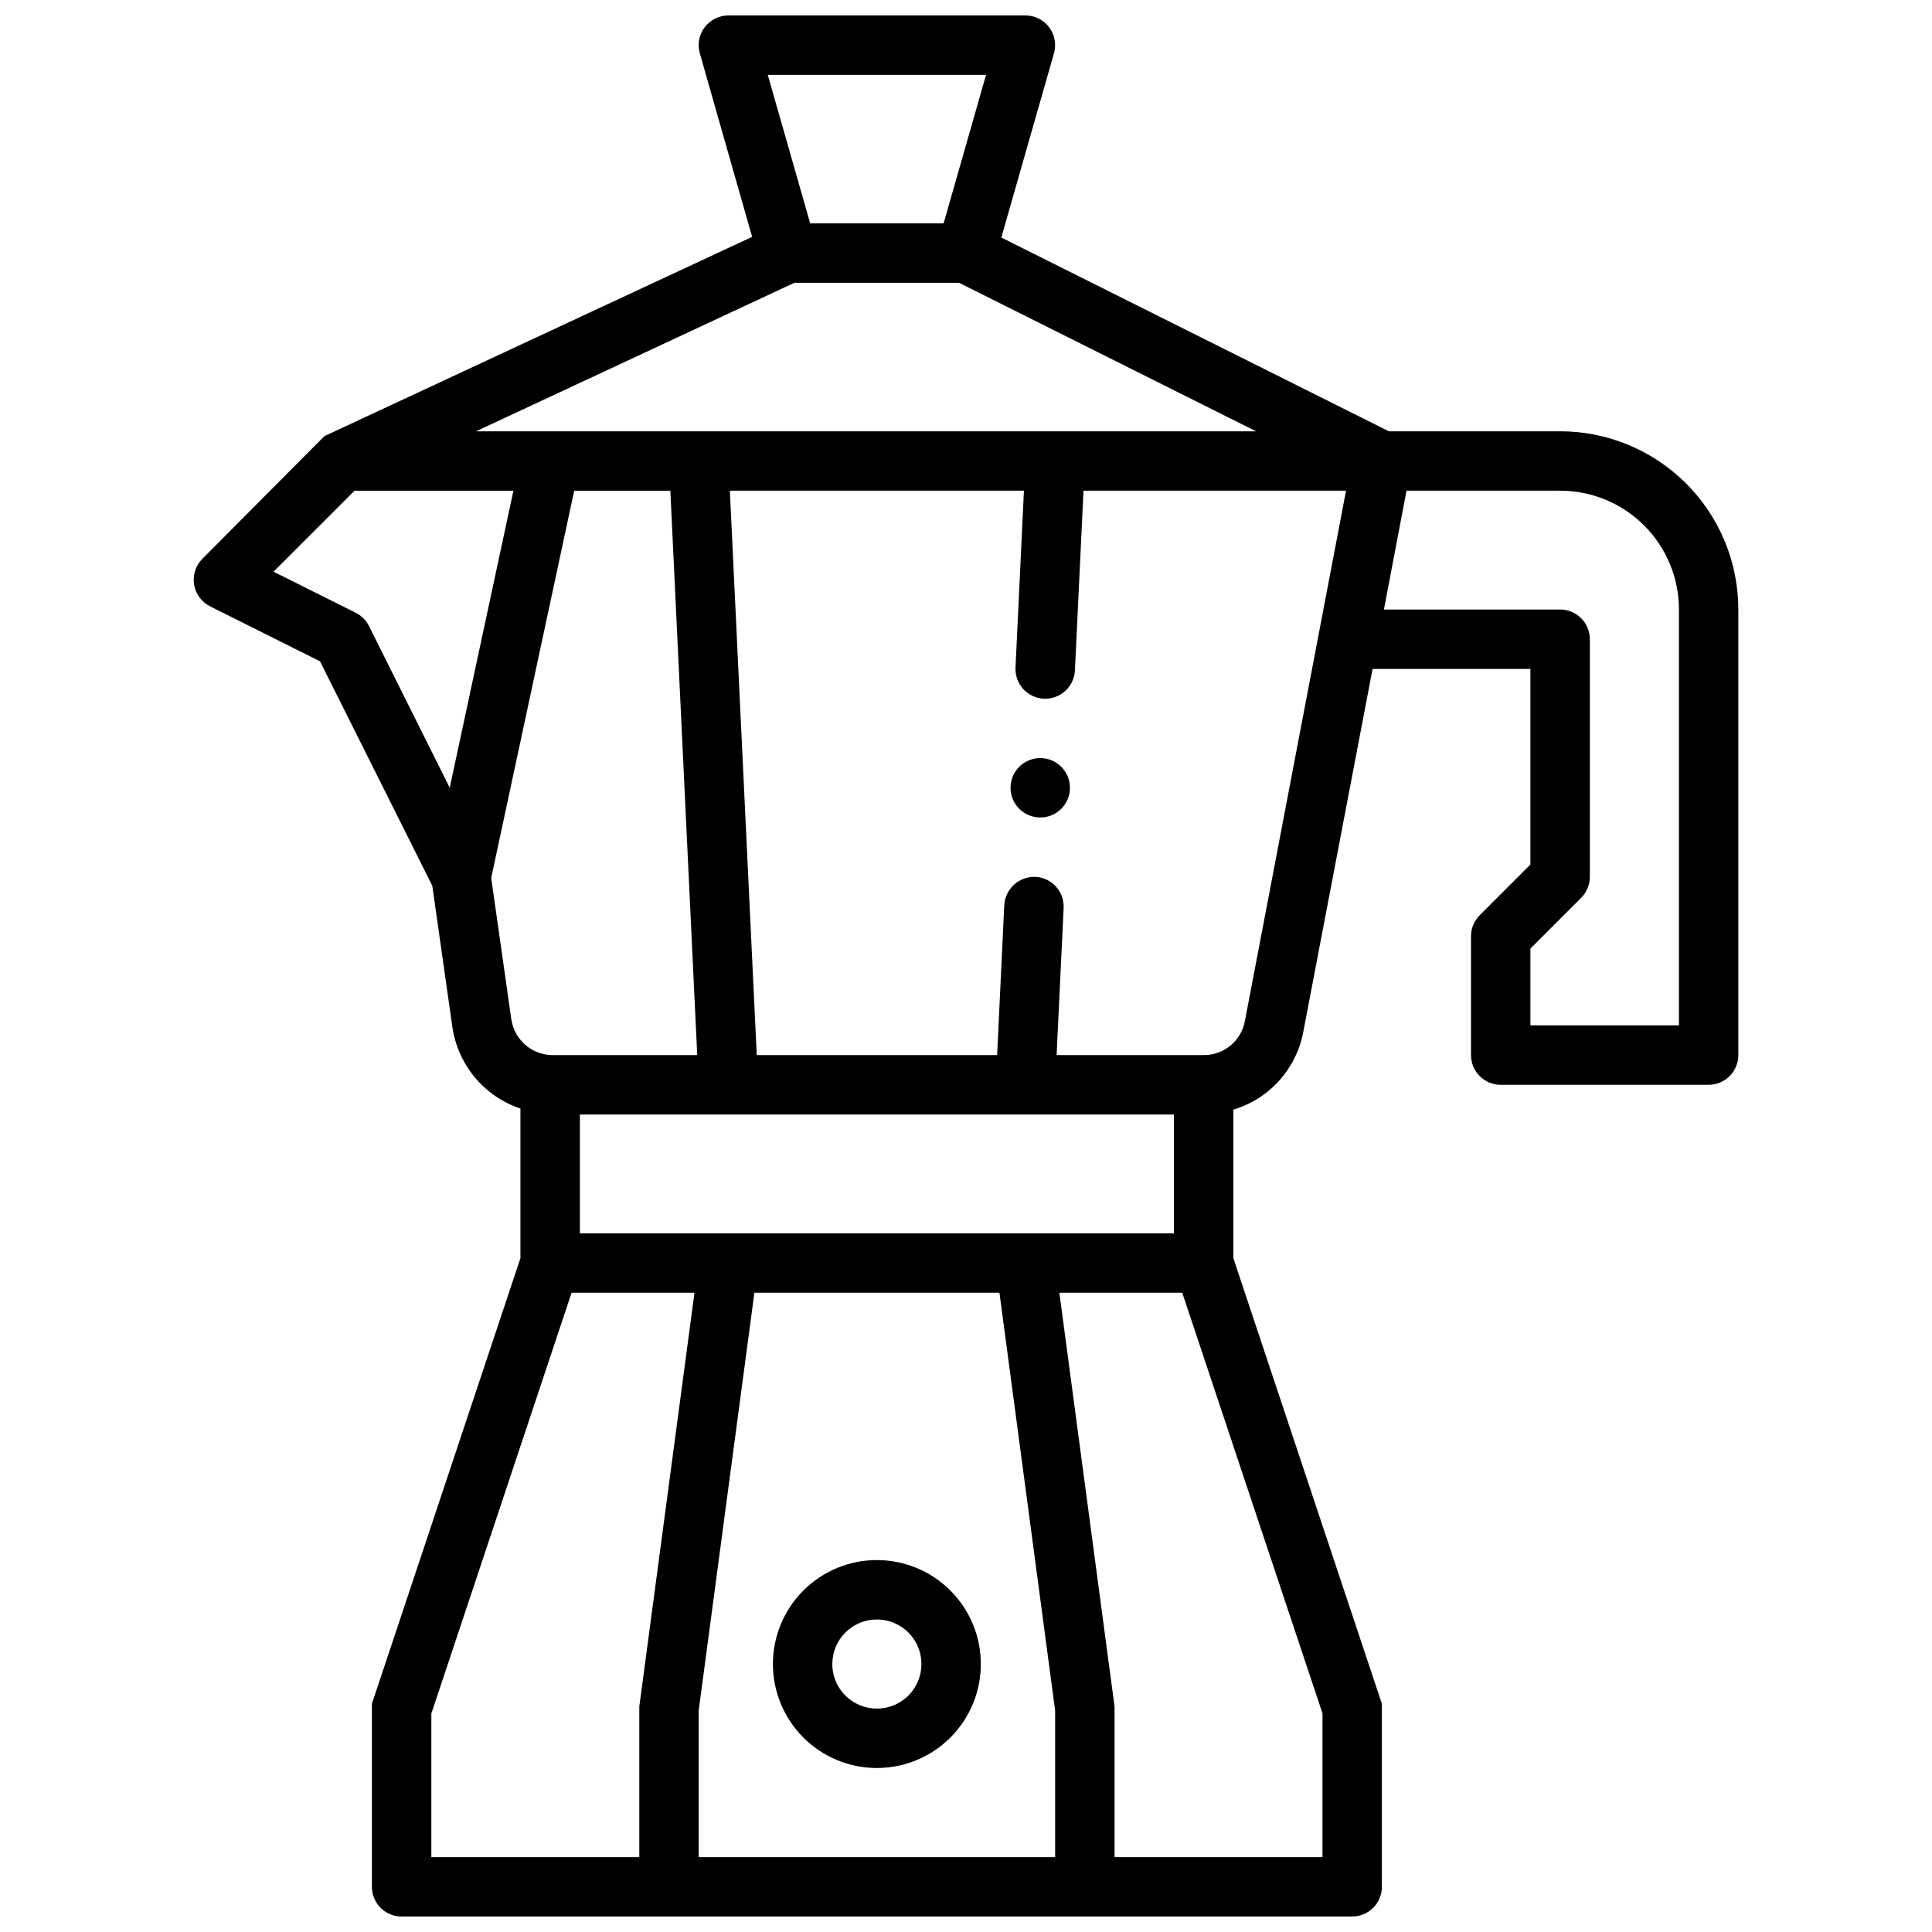 <?xml version="1.0" encoding="UTF-8"?>
<!-- The Best Svg Icon site in the world: iconSvg.co, Visit us! https://iconsvg.co -->
<svg width="800px" height="800px" version="1.1" viewBox="144 144 512 512" xmlns="http://www.w3.org/2000/svg">
 <defs>
  <clipPath id="a">
   <path d="m195 148.09h410v503.81h-410z"/>
  </clipPath>
 </defs>
 <g clip-path="url(#a)">
  <path d="m557.44 258.3h-45.371l-102.71-51.348 13.949-48.805v-0.004c0.684-2.375 0.211-4.938-1.273-6.914-1.488-1.977-3.82-3.137-6.293-3.137h-78.719c-2.469 0-4.793 1.16-6.281 3.133-1.484 1.969-1.961 4.523-1.285 6.894l13.863 48.652-113.36 52.812-32.332 32.512h0.004c-1.785 1.789-2.602 4.324-2.195 6.82 0.406 2.492 1.984 4.641 4.242 5.773l29.125 14.562 29.758 59.488 5.328 37.48c0.723 4.906 2.789 9.52 5.973 13.324 3.18 3.805 7.352 6.656 12.055 8.238v39.652l-39.359 118.08v48.512c0 2.086 0.828 4.09 2.305 5.566 1.477 1.477 3.481 2.305 5.566 2.305h251.91c2.086 0 4.09-0.828 5.566-2.305 1.477-1.477 2.305-3.481 2.305-5.566v-48.516l-39.359-118.08v-39.359c4.672-1.402 8.875-4.059 12.141-7.684 3.266-3.629 5.473-8.082 6.383-12.875l18.371-96.238h41.824v51.844l-13.438 13.438v0.004c-1.477 1.473-2.305 3.477-2.305 5.562v31.488c0 2.09 0.828 4.09 2.305 5.566 1.477 1.477 3.477 2.309 5.566 2.309h55.105c2.086 0 4.09-0.832 5.566-2.309 1.473-1.477 2.305-3.477 2.305-5.566v-118.08c0-12.527-4.977-24.543-13.836-33.398-8.855-8.859-20.871-13.836-33.398-13.836zm-152.13-94.465-11.242 39.363h-35.359l-11.242-39.363zm-50.789 55.105h43.625l78.719 39.359h-206.7zm-116.31 87.418-21.719-10.855 21.461-21.457h42.109l-16.879 78.719-21.406-42.879c-0.77-1.531-2.023-2.769-3.566-3.527zm35.961 70.305 21.996-102.62h25.48l7.125 149.57-38.645-0.004c-5.418-0.18-9.918-4.246-10.645-9.617zm180.94 62.695v31.488h-157.44v-31.488zm-31.488 157.96v38.84h-94.465v-38.84l14.762-110.73h64.945zm-165.31 0.789 37.164-111.52h32.566l-14.625 109.69v39.879h-55.105zm236.16 38.051h-55.102v-39.879l-14.629-109.69h32.566l37.164 111.48zm-20.566-221.54c-0.984 5.246-5.582 9.031-10.918 8.988h-38.977l1.859-38.98c0.102-2.09-0.633-4.133-2.035-5.68-1.406-1.547-3.371-2.473-5.461-2.57-4.32-0.148-7.973 3.172-8.234 7.484l-1.895 39.746h-63.703l-7.125-149.57h77.934l-2.234 46.855v0.004c-0.219 4.344 3.129 8.047 7.477 8.266 4.348 0.215 8.051-3.133 8.266-7.481l2.277-47.641h69.574zm115.03 1.117h-39.359v-20.355l13.438-13.438c1.477-1.477 2.309-3.481 2.309-5.566v-62.977c0-2.086-0.832-4.09-2.309-5.566-1.477-1.477-3.477-2.305-5.566-2.305h-46.695l5.984-31.488h40.711c8.352 0 16.363 3.316 22.266 9.223 5.906 5.906 9.223 13.914 9.223 22.266z"/>
 </g>
 <path d="m376.38 612.54c7.309 0 14.316-2.902 19.48-8.07 5.168-5.168 8.07-12.176 8.07-19.48 0-7.309-2.902-14.316-8.07-19.484-5.164-5.168-12.172-8.07-19.48-8.07-7.309 0-14.316 2.902-19.484 8.07-5.164 5.168-8.066 12.176-8.066 19.484 0 7.305 2.902 14.312 8.066 19.48 5.168 5.168 12.176 8.07 19.484 8.07zm0-39.359c4.777 0 9.082 2.875 10.91 7.289 1.828 4.41 0.816 9.492-2.562 12.867-3.375 3.379-8.453 4.387-12.867 2.559-4.41-1.824-7.289-6.133-7.289-10.906 0-6.523 5.285-11.809 11.809-11.809z"/>
 <path d="m427.55 352.77c0 4.348-3.523 7.871-7.871 7.871-4.348 0-7.875-3.523-7.875-7.871s3.527-7.871 7.875-7.871c4.348 0 7.871 3.523 7.871 7.871"/>
</svg>